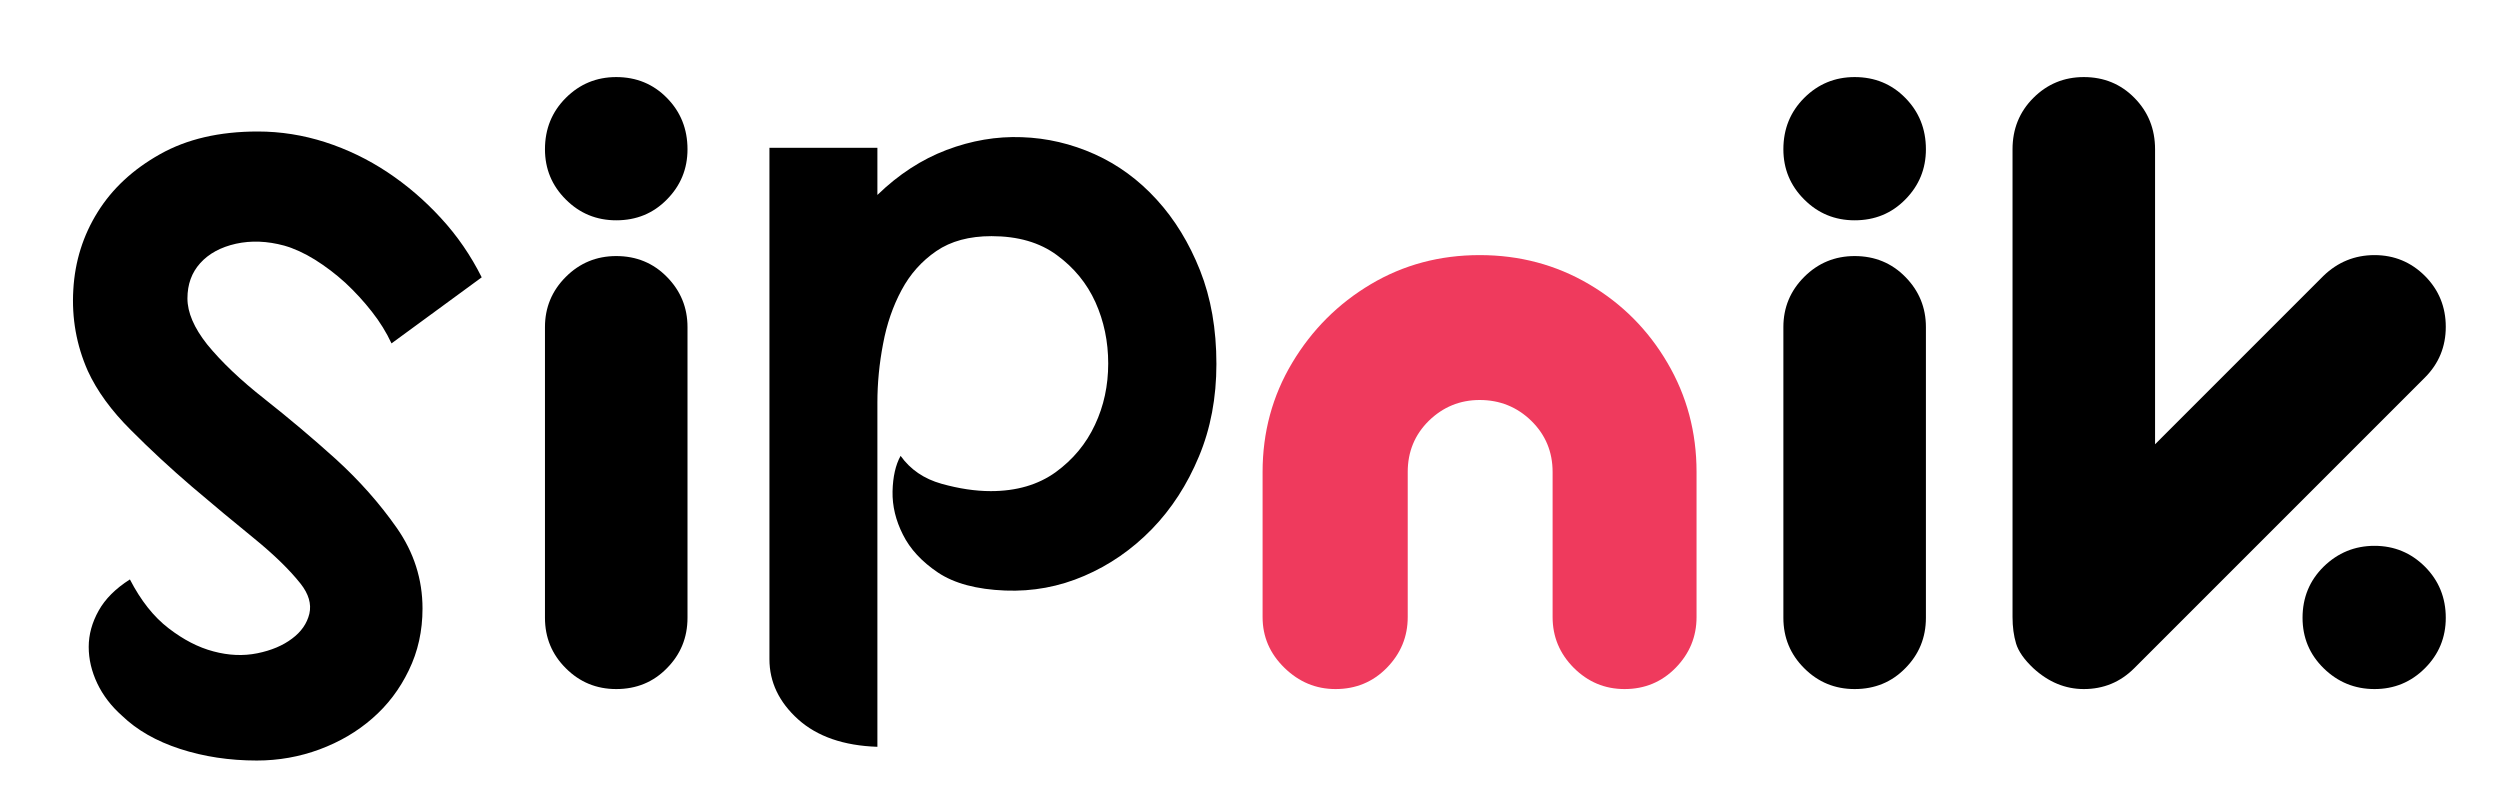 <?xml version="1.0" encoding="UTF-8"?> <svg xmlns="http://www.w3.org/2000/svg" xmlns:xlink="http://www.w3.org/1999/xlink" width="220" zoomAndPan="magnify" viewBox="0 0 165 52.5" height="70" preserveAspectRatio="xMidYMid meet" version="1.0"><defs><g></g></defs><g fill="#000000" fill-opacity="1"><g transform="translate(81.986, 9.695)"><g><path d="M -24.078 3.172 C -22.68 1.816 -21.16 0.828 -19.516 0.203 C -17.867 -0.422 -16.211 -0.703 -14.547 -0.641 C -12.891 -0.586 -11.285 -0.211 -9.734 0.484 C -8.191 1.18 -6.828 2.18 -5.641 3.484 C -4.453 4.785 -3.5 6.344 -2.781 8.156 C -2.062 9.969 -1.703 12.023 -1.703 14.328 C -1.703 16.555 -2.086 18.594 -2.859 20.438 C -3.629 22.289 -4.664 23.891 -5.969 25.234 C -7.281 26.578 -8.766 27.602 -10.422 28.312 C -12.086 29.031 -13.828 29.352 -15.641 29.281 C -17.523 29.207 -19.004 28.812 -20.078 28.094 C -21.148 27.375 -21.922 26.539 -22.391 25.594 C -22.867 24.656 -23.098 23.703 -23.078 22.734 C -23.055 21.773 -22.879 20.992 -22.547 20.391 C -21.898 21.297 -21 21.91 -19.844 22.234 C -18.695 22.555 -17.613 22.719 -16.594 22.719 C -14.895 22.719 -13.469 22.301 -12.312 21.469 C -11.164 20.633 -10.301 19.594 -9.719 18.344 C -9.133 17.102 -8.844 15.754 -8.844 14.297 C -8.844 12.848 -9.125 11.5 -9.688 10.25 C -10.25 9.008 -11.098 7.973 -12.234 7.141 C -13.367 6.305 -14.805 5.891 -16.547 5.891 C -18.016 5.891 -19.227 6.219 -20.188 6.875 C -21.156 7.539 -21.922 8.398 -22.484 9.453 C -23.055 10.516 -23.461 11.695 -23.703 13 C -23.953 14.301 -24.078 15.594 -24.078 16.875 L -24.078 39.594 C -26.305 39.52 -28.051 38.914 -29.312 37.781 C -30.57 36.645 -31.203 35.32 -31.203 33.812 L -31.203 0.062 L -24.078 0.062 Z M -24.078 3.172 "></path></g></g></g><g fill="#151515" fill-opacity="1"><g transform="translate(47.939, 9.695)"><g></g></g></g><g fill="#000000" fill-opacity="1"><g transform="translate(33.777, 9.695)"><g><path d="M -25.203 28.547 C -24.484 29.941 -23.633 31.016 -22.656 31.766 C -21.676 32.523 -20.688 33.035 -19.688 33.297 C -18.688 33.566 -17.723 33.609 -16.797 33.422 C -15.867 33.234 -15.102 32.91 -14.5 32.453 C -13.895 32.004 -13.516 31.457 -13.359 30.812 C -13.211 30.164 -13.406 29.504 -13.938 28.828 C -14.656 27.922 -15.672 26.93 -16.984 25.859 C -18.305 24.785 -19.676 23.645 -21.094 22.438 C -22.508 21.227 -23.859 19.977 -25.141 18.688 C -26.43 17.406 -27.379 16.102 -27.984 14.781 C -28.734 13.082 -29.051 11.297 -28.938 9.422 C -28.832 7.555 -28.297 5.848 -27.328 4.297 C -26.367 2.754 -25 1.484 -23.219 0.484 C -21.445 -0.516 -19.297 -1.016 -16.766 -1.016 C -15.254 -1.016 -13.77 -0.781 -12.312 -0.312 C -10.863 0.156 -9.492 0.816 -8.203 1.672 C -6.922 2.523 -5.742 3.535 -4.672 4.703 C -3.598 5.867 -2.703 7.172 -1.984 8.609 L -7.938 12.969 C -8.27 12.25 -8.703 11.551 -9.234 10.875 C -9.766 10.195 -10.348 9.562 -10.984 8.969 C -11.629 8.383 -12.301 7.875 -13 7.438 C -13.695 7.008 -14.367 6.703 -15.016 6.516 C -16.141 6.211 -17.203 6.172 -18.203 6.391 C -19.211 6.617 -20 7.047 -20.562 7.672 C -21.125 8.297 -21.406 9.07 -21.406 10 C -21.406 10.926 -20.973 11.938 -20.109 13.031 C -19.16 14.195 -17.895 15.398 -16.312 16.641 C -14.727 17.891 -13.16 19.211 -11.609 20.609 C -10.066 22.016 -8.727 23.523 -7.594 25.141 C -6.457 26.766 -5.891 28.539 -5.891 30.469 C -5.891 31.945 -6.191 33.305 -6.797 34.547 C -7.398 35.797 -8.203 36.852 -9.203 37.719 C -10.203 38.594 -11.363 39.273 -12.688 39.766 C -14.008 40.254 -15.391 40.5 -16.828 40.5 C -18.641 40.5 -20.328 40.242 -21.891 39.734 C -23.461 39.223 -24.738 38.492 -25.719 37.547 C -26.438 36.91 -26.984 36.195 -27.359 35.406 C -27.734 34.613 -27.922 33.812 -27.922 33 C -27.922 32.188 -27.703 31.391 -27.266 30.609 C -26.836 29.836 -26.148 29.148 -25.203 28.547 Z M -25.203 28.547 "></path></g></g></g><g fill="#ef3a5d" fill-opacity="1"><g transform="translate(80.472, 45.478)"><g><path d="M 17.188 -28.641 C 19.82 -28.641 22.227 -28 24.406 -26.719 C 26.582 -25.438 28.305 -23.707 29.578 -21.531 C 30.859 -19.352 31.5 -16.953 31.5 -14.328 L 31.5 -4.75 C 31.5 -3.457 31.039 -2.344 30.125 -1.406 C 29.207 -0.469 28.082 0 26.75 0 C 25.445 0 24.328 -0.469 23.391 -1.406 C 22.461 -2.344 22 -3.457 22 -4.75 L 22 -14.328 C 22 -15.66 21.531 -16.785 20.594 -17.703 C 19.656 -18.617 18.52 -19.078 17.188 -19.078 C 15.883 -19.078 14.766 -18.617 13.828 -17.703 C 12.898 -16.785 12.438 -15.66 12.438 -14.328 L 12.438 -4.75 C 12.438 -3.457 11.977 -2.344 11.062 -1.406 C 10.145 -0.469 9.016 0 7.672 0 C 6.379 0 5.254 -0.469 4.297 -1.406 C 3.336 -2.344 2.859 -3.457 2.859 -4.75 L 2.859 -14.328 C 2.859 -16.953 3.508 -19.352 4.812 -21.531 C 6.113 -23.707 7.844 -25.438 10 -26.719 C 12.156 -28 14.551 -28.641 17.188 -28.641 Z M 17.188 -28.641 "></path></g></g></g><g fill="#000000" fill-opacity="1"><g transform="translate(114.844, 45.478)"><g><path d="M 7.562 -30.938 C 6.258 -30.938 5.148 -31.395 4.234 -32.312 C 3.316 -33.227 2.859 -34.332 2.859 -35.625 C 2.859 -36.969 3.316 -38.098 4.234 -39.016 C 5.148 -39.93 6.258 -40.391 7.562 -40.391 C 8.895 -40.391 10.008 -39.93 10.906 -39.016 C 11.812 -38.098 12.266 -36.969 12.266 -35.625 C 12.266 -34.332 11.812 -33.227 10.906 -32.312 C 10.008 -31.395 8.895 -30.938 7.562 -30.938 Z M 7.562 -28.578 C 8.895 -28.578 10.008 -28.117 10.906 -27.203 C 11.812 -26.285 12.266 -25.18 12.266 -23.891 L 12.266 -4.703 C 12.266 -3.398 11.812 -2.289 10.906 -1.375 C 10.008 -0.457 8.895 0 7.562 0 C 6.258 0 5.148 -0.457 4.234 -1.375 C 3.316 -2.289 2.859 -3.398 2.859 -4.703 L 2.859 -23.891 C 2.859 -25.18 3.316 -26.285 4.234 -27.203 C 5.148 -28.117 6.258 -28.578 7.562 -28.578 Z M 7.562 -28.578 "></path></g></g></g><g fill="#000000" fill-opacity="1"><g transform="translate(129.968, 45.478)"><g><path d="M 30.078 -27.266 C 30.992 -26.348 31.453 -25.227 31.453 -23.906 C 31.453 -22.594 30.992 -21.477 30.078 -20.562 L 10.891 -1.375 C 9.973 -0.457 8.863 0 7.562 0 C 6.344 0 5.234 -0.457 4.234 -1.375 C 3.629 -1.945 3.25 -2.488 3.094 -3 C 2.938 -3.52 2.859 -4.102 2.859 -4.75 L 2.859 -35.625 C 2.859 -36.969 3.316 -38.098 4.234 -39.016 C 5.148 -39.93 6.258 -40.391 7.562 -40.391 C 8.895 -40.391 10.008 -39.93 10.906 -39.016 C 11.812 -38.098 12.266 -36.969 12.266 -35.625 L 12.266 -16.156 L 23.375 -27.266 C 24.32 -28.18 25.445 -28.641 26.75 -28.641 C 28.051 -28.641 29.16 -28.18 30.078 -27.266 Z M 26.75 -9.453 C 28.051 -9.453 29.16 -8.992 30.078 -8.078 C 30.992 -7.16 31.453 -6.035 31.453 -4.703 C 31.453 -3.398 30.992 -2.289 30.078 -1.375 C 29.16 -0.457 28.051 0 26.75 0 C 25.445 0 24.328 -0.457 23.391 -1.375 C 22.461 -2.289 22 -3.398 22 -4.703 C 22 -6.035 22.461 -7.16 23.391 -8.078 C 24.328 -8.992 25.445 -9.453 26.75 -9.453 Z M 26.75 -9.453 "></path></g></g></g><g fill="#000000" fill-opacity="1"><g transform="translate(33.109, 45.478)"><g><path d="M 7.562 -30.938 C 6.258 -30.938 5.148 -31.395 4.234 -32.312 C 3.316 -33.227 2.859 -34.332 2.859 -35.625 C 2.859 -36.969 3.316 -38.098 4.234 -39.016 C 5.148 -39.93 6.258 -40.391 7.562 -40.391 C 8.895 -40.391 10.008 -39.93 10.906 -39.016 C 11.812 -38.098 12.266 -36.969 12.266 -35.625 C 12.266 -34.332 11.812 -33.227 10.906 -32.312 C 10.008 -31.395 8.895 -30.938 7.562 -30.938 Z M 7.562 -28.578 C 8.895 -28.578 10.008 -28.117 10.906 -27.203 C 11.812 -26.285 12.266 -25.18 12.266 -23.891 L 12.266 -4.703 C 12.266 -3.398 11.812 -2.289 10.906 -1.375 C 10.008 -0.457 8.895 0 7.562 0 C 6.258 0 5.148 -0.457 4.234 -1.375 C 3.316 -2.289 2.859 -3.398 2.859 -4.703 L 2.859 -23.891 C 2.859 -25.18 3.316 -26.285 4.234 -27.203 C 5.148 -28.117 6.258 -28.578 7.562 -28.578 Z M 7.562 -28.578 "></path></g></g></g></svg> 